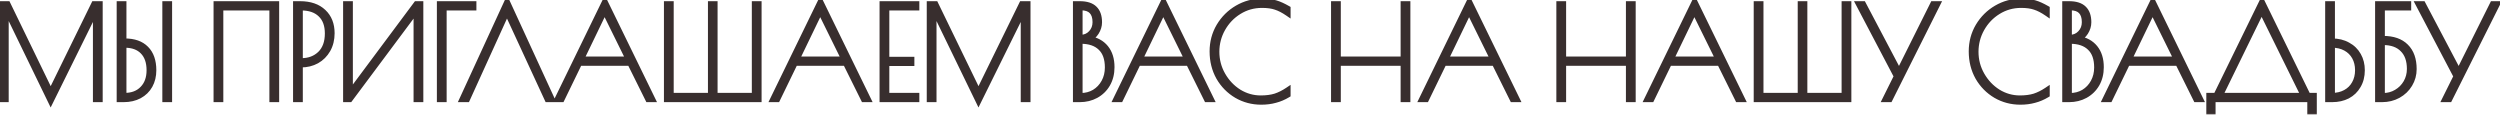 <?xml version="1.0" encoding="UTF-8"?> <svg xmlns="http://www.w3.org/2000/svg" width="629" height="29" viewBox="0 0 629 29" fill="none"><mask id="path-1-outside-1_75_137" maskUnits="userSpaceOnUse" x="-1" y="-2" width="631" height="31" fill="black"><rect fill="white" x="-1" y="-2" width="631" height="31"></rect><path d="M25.136 1V25H24.08V2.536L12.752 25.448L1.488 2.248V25H0.432V1H1.936L12.752 23.272L23.664 1H25.136ZM30.056 1H31.112V10.376H31.4C33.726 10.376 35.507 11.005 36.744 12.264C38.003 13.523 38.632 15.325 38.632 17.672C38.632 19.123 38.323 20.403 37.704 21.512C37.086 22.621 36.2 23.485 35.048 24.104C33.918 24.701 32.606 25 31.112 25H30.056V1ZM41.544 1H42.6V25H41.544V1ZM31.368 24.072C33.267 24.072 34.771 23.496 35.88 22.344C37.011 21.192 37.576 19.635 37.576 17.672C37.576 15.645 37.032 14.077 35.944 12.968C34.878 11.859 33.352 11.304 31.368 11.304H31.112V24.072H31.368ZM54.431 1H69.535V25H68.479V1.928H55.487V25H54.431V1ZM74.433 1H75.49C78.007 1 79.969 1.672 81.377 3.016C82.785 4.339 83.49 6.12 83.49 8.36C83.49 9.917 83.148 11.304 82.466 12.52C81.783 13.715 80.855 14.643 79.681 15.304C78.508 15.944 77.196 16.264 75.746 16.264H75.49V25H74.433V1ZM75.809 15.336C77.751 15.336 79.34 14.739 80.578 13.544C81.815 12.328 82.433 10.621 82.433 8.424C82.433 6.333 81.847 4.733 80.674 3.624C79.522 2.493 77.879 1.928 75.746 1.928H75.49V15.336H75.809ZM87.025 1H88.081V23.368L104.753 1H105.809V25H104.753V2.568L88.017 25H87.025V1ZM110.619 1H119.163V1.928H111.675V25H110.619V1ZM137.729 25L127.553 2.984L117.537 25H116.289L127.585 0.456L138.881 25H137.729ZM164.18 25H163.06L158.516 15.848H145.78L141.332 25H140.212L152.18 0.424L164.18 25ZM158.132 14.92L152.116 2.728L146.228 14.92H158.132ZM167.747 1H168.803V24.072H178.819V1H179.843V24.072H189.859V1H190.915V25H167.747V1ZM218.43 25H217.31L212.766 15.848H200.03L195.582 25H194.462L206.43 0.424L218.43 25ZM212.382 14.92L206.366 2.728L200.478 14.92H212.382ZM221.997 1H230.605V1.928H223.053V14.984H229.357V15.912H223.053V24.072H230.605V25H221.997V1ZM258.574 1V25H257.518V2.536L246.19 25.448L234.926 2.248V25H233.87V1H235.374L246.19 23.272L257.102 1H258.574ZM270.653 1H271.677C273.362 1 274.6 1.395 275.389 2.184C276.178 2.952 276.573 4.093 276.573 5.608C276.573 6.483 276.317 7.325 275.805 8.136C275.293 8.925 274.674 9.459 273.949 9.736C275.784 10.035 277.202 10.803 278.205 12.04C279.208 13.277 279.709 14.899 279.709 16.904C279.709 18.504 279.357 19.923 278.653 21.16C277.949 22.376 276.978 23.325 275.741 24.008C274.525 24.669 273.17 25 271.677 25H270.653V1ZM271.933 9.448C272.957 9.448 273.821 9.075 274.525 8.328C275.229 7.581 275.581 6.664 275.581 5.576C275.581 4.36 275.282 3.443 274.685 2.824C274.109 2.205 273.192 1.896 271.933 1.896H271.677V9.448H271.933ZM271.933 24.104C273.192 24.104 274.333 23.805 275.357 23.208C276.381 22.589 277.192 21.736 277.789 20.648C278.386 19.56 278.685 18.333 278.685 16.968C278.685 14.771 278.098 13.117 276.925 12.008C275.773 10.877 274.109 10.312 271.933 10.312H271.677V24.104H271.933ZM304.742 25H303.622L299.078 15.848H286.342L281.894 25H280.774L292.742 0.424L304.742 25ZM298.694 14.92L292.678 2.728L286.79 14.92H298.694ZM317.323 25.64C315.083 25.64 313.025 25.096 311.147 24.008C309.27 22.899 307.777 21.384 306.667 19.464C305.579 17.523 305.035 15.347 305.035 12.936C305.035 10.611 305.601 8.488 306.731 6.568C307.883 4.648 309.409 3.133 311.307 2.024C313.227 0.915 315.265 0.36 317.419 0.36C318.913 0.36 320.097 0.499 320.971 0.776C321.846 1.032 322.859 1.491 324.011 2.152V3.336C322.923 2.589 321.91 2.067 320.971 1.768C320.054 1.448 318.902 1.288 317.515 1.288C315.403 1.288 313.473 1.832 311.723 2.92C309.995 3.987 308.619 5.427 307.595 7.24C306.593 9.032 306.091 10.963 306.091 13.032C306.091 15.123 306.603 17.064 307.627 18.856C308.651 20.648 310.006 22.077 311.691 23.144C313.398 24.189 315.233 24.712 317.195 24.712C318.603 24.712 319.83 24.552 320.875 24.232C321.921 23.891 322.966 23.368 324.011 22.664V23.848C322.987 24.467 321.931 24.915 320.843 25.192C319.777 25.491 318.603 25.64 317.323 25.64ZM335.591 1H336.647V14.92H353.095V1H354.151V25H353.095V15.848H336.647V25H335.591V1ZM381.68 25H380.56L376.016 15.848H363.28L358.832 25H357.712L369.68 0.424L381.68 25ZM375.632 14.92L369.616 2.728L363.728 14.92H375.632ZM392.278 1H393.334V14.92H409.782V1H410.838V25H409.782V15.848H393.334V25H392.278V1ZM438.367 25H437.247L432.703 15.848H419.967L415.519 25H414.399L426.367 0.424L438.367 25ZM432.319 14.92L426.303 2.728L420.415 14.92H432.319ZM441.934 1H442.99V24.072H453.006V1H454.03V24.072H464.046V1H465.102V25H441.934V1ZM487.497 1L475.465 25H474.313L477.193 19.208L467.625 1H468.777L477.801 18.12L486.345 1H487.497ZM508.323 25.64C506.083 25.64 504.025 25.096 502.147 24.008C500.27 22.899 498.777 21.384 497.667 19.464C496.579 17.523 496.035 15.347 496.035 12.936C496.035 10.611 496.601 8.488 497.731 6.568C498.883 4.648 500.409 3.133 502.307 2.024C504.227 0.915 506.265 0.36 508.419 0.36C509.913 0.36 511.097 0.499 511.971 0.776C512.846 1.032 513.859 1.491 515.011 2.152V3.336C513.923 2.589 512.91 2.067 511.971 1.768C511.054 1.448 509.902 1.288 508.515 1.288C506.403 1.288 504.473 1.832 502.723 2.92C500.995 3.987 499.619 5.427 498.595 7.24C497.593 9.032 497.091 10.963 497.091 13.032C497.091 15.123 497.603 17.064 498.627 18.856C499.651 20.648 501.006 22.077 502.691 23.144C504.398 24.189 506.233 24.712 508.195 24.712C509.603 24.712 510.83 24.552 511.875 24.232C512.921 23.891 513.966 23.368 515.011 22.664V23.848C513.987 24.467 512.931 24.915 511.843 25.192C510.777 25.491 509.603 25.64 508.323 25.64ZM519.559 1H520.583C522.269 1 523.506 1.395 524.295 2.184C525.085 2.952 525.479 4.093 525.479 5.608C525.479 6.483 525.223 7.325 524.711 8.136C524.199 8.925 523.581 9.459 522.855 9.736C524.69 10.035 526.109 10.803 527.111 12.04C528.114 13.277 528.615 14.899 528.615 16.904C528.615 18.504 528.263 19.923 527.559 21.16C526.855 22.376 525.885 23.325 524.647 24.008C523.431 24.669 522.077 25 520.583 25H519.559V1ZM520.839 9.448C521.863 9.448 522.727 9.075 523.431 8.328C524.135 7.581 524.487 6.664 524.487 5.576C524.487 4.36 524.189 3.443 523.591 2.824C523.015 2.205 522.098 1.896 520.839 1.896H520.583V9.448H520.839ZM520.839 24.104C522.098 24.104 523.239 23.805 524.263 23.208C525.287 22.589 526.098 21.736 526.695 20.648C527.293 19.56 527.591 18.333 527.591 16.968C527.591 14.771 527.005 13.117 525.831 12.008C524.679 10.877 523.015 10.312 520.839 10.312H520.583V24.104H520.839ZM553.648 25H552.528L547.984 15.848H535.248L530.8 25H529.68L541.648 0.424L553.648 25ZM547.6 14.92L541.584 2.728L535.696 14.92H547.6ZM555.808 24.072H557.568L569.12 0.456L580.672 24.072H582.208V28.104H581.216V25H556.736V28.104H555.808V24.072ZM579.584 24.072L569.024 2.664L558.56 24.072H579.584ZM585.713 1H586.769V10.376C588.262 10.376 589.574 10.696 590.705 11.336C591.857 11.955 592.742 12.819 593.361 13.928C593.979 15.016 594.289 16.264 594.289 17.672C594.289 19.165 593.958 20.467 593.297 21.576C592.657 22.685 591.771 23.539 590.641 24.136C589.51 24.712 588.219 25 586.769 25H585.713V1ZM586.769 24.072C588.027 24.072 589.147 23.805 590.129 23.272C591.11 22.739 591.867 21.992 592.401 21.032C592.955 20.051 593.233 18.931 593.233 17.672C593.233 16.413 592.966 15.304 592.433 14.344C591.899 13.384 591.142 12.637 590.161 12.104C589.179 11.571 588.049 11.304 586.769 11.304V24.072ZM598.275 1H605.955V1.928H599.331V9.736H599.619C602.094 9.736 603.992 10.397 605.315 11.72C606.659 13.043 607.331 14.931 607.331 17.384C607.331 18.771 606.979 20.051 606.275 21.224C605.571 22.397 604.6 23.325 603.363 24.008C602.147 24.669 600.803 25 599.331 25H598.275V1ZM599.587 24.104C600.824 24.104 601.944 23.805 602.947 23.208C603.971 22.611 604.782 21.8 605.379 20.776C605.976 19.731 606.275 18.589 606.275 17.352C606.275 15.197 605.688 13.544 604.515 12.392C603.363 11.219 601.72 10.632 599.587 10.632H599.331V24.104H599.587ZM628.31 1L616.278 25H615.126L618.006 19.208L608.438 1H609.59L618.614 18.12L627.158 1H628.31Z"></path></mask><path d="M25.136 1V25H24.08V2.536L12.752 25.448L1.488 2.248V25H0.432V1H1.936L12.752 23.272L23.664 1H25.136ZM30.056 1H31.112V10.376H31.4C33.726 10.376 35.507 11.005 36.744 12.264C38.003 13.523 38.632 15.325 38.632 17.672C38.632 19.123 38.323 20.403 37.704 21.512C37.086 22.621 36.2 23.485 35.048 24.104C33.918 24.701 32.606 25 31.112 25H30.056V1ZM41.544 1H42.6V25H41.544V1ZM31.368 24.072C33.267 24.072 34.771 23.496 35.88 22.344C37.011 21.192 37.576 19.635 37.576 17.672C37.576 15.645 37.032 14.077 35.944 12.968C34.878 11.859 33.352 11.304 31.368 11.304H31.112V24.072H31.368ZM54.431 1H69.535V25H68.479V1.928H55.487V25H54.431V1ZM74.433 1H75.49C78.007 1 79.969 1.672 81.377 3.016C82.785 4.339 83.49 6.12 83.49 8.36C83.49 9.917 83.148 11.304 82.466 12.52C81.783 13.715 80.855 14.643 79.681 15.304C78.508 15.944 77.196 16.264 75.746 16.264H75.49V25H74.433V1ZM75.809 15.336C77.751 15.336 79.34 14.739 80.578 13.544C81.815 12.328 82.433 10.621 82.433 8.424C82.433 6.333 81.847 4.733 80.674 3.624C79.522 2.493 77.879 1.928 75.746 1.928H75.49V15.336H75.809ZM87.025 1H88.081V23.368L104.753 1H105.809V25H104.753V2.568L88.017 25H87.025V1ZM110.619 1H119.163V1.928H111.675V25H110.619V1ZM137.729 25L127.553 2.984L117.537 25H116.289L127.585 0.456L138.881 25H137.729ZM164.18 25H163.06L158.516 15.848H145.78L141.332 25H140.212L152.18 0.424L164.18 25ZM158.132 14.92L152.116 2.728L146.228 14.92H158.132ZM167.747 1H168.803V24.072H178.819V1H179.843V24.072H189.859V1H190.915V25H167.747V1ZM218.43 25H217.31L212.766 15.848H200.03L195.582 25H194.462L206.43 0.424L218.43 25ZM212.382 14.92L206.366 2.728L200.478 14.92H212.382ZM221.997 1H230.605V1.928H223.053V14.984H229.357V15.912H223.053V24.072H230.605V25H221.997V1ZM258.574 1V25H257.518V2.536L246.19 25.448L234.926 2.248V25H233.87V1H235.374L246.19 23.272L257.102 1H258.574ZM270.653 1H271.677C273.362 1 274.6 1.395 275.389 2.184C276.178 2.952 276.573 4.093 276.573 5.608C276.573 6.483 276.317 7.325 275.805 8.136C275.293 8.925 274.674 9.459 273.949 9.736C275.784 10.035 277.202 10.803 278.205 12.04C279.208 13.277 279.709 14.899 279.709 16.904C279.709 18.504 279.357 19.923 278.653 21.16C277.949 22.376 276.978 23.325 275.741 24.008C274.525 24.669 273.17 25 271.677 25H270.653V1ZM271.933 9.448C272.957 9.448 273.821 9.075 274.525 8.328C275.229 7.581 275.581 6.664 275.581 5.576C275.581 4.36 275.282 3.443 274.685 2.824C274.109 2.205 273.192 1.896 271.933 1.896H271.677V9.448H271.933ZM271.933 24.104C273.192 24.104 274.333 23.805 275.357 23.208C276.381 22.589 277.192 21.736 277.789 20.648C278.386 19.56 278.685 18.333 278.685 16.968C278.685 14.771 278.098 13.117 276.925 12.008C275.773 10.877 274.109 10.312 271.933 10.312H271.677V24.104H271.933ZM304.742 25H303.622L299.078 15.848H286.342L281.894 25H280.774L292.742 0.424L304.742 25ZM298.694 14.92L292.678 2.728L286.79 14.92H298.694ZM317.323 25.64C315.083 25.64 313.025 25.096 311.147 24.008C309.27 22.899 307.777 21.384 306.667 19.464C305.579 17.523 305.035 15.347 305.035 12.936C305.035 10.611 305.601 8.488 306.731 6.568C307.883 4.648 309.409 3.133 311.307 2.024C313.227 0.915 315.265 0.36 317.419 0.36C318.913 0.36 320.097 0.499 320.971 0.776C321.846 1.032 322.859 1.491 324.011 2.152V3.336C322.923 2.589 321.91 2.067 320.971 1.768C320.054 1.448 318.902 1.288 317.515 1.288C315.403 1.288 313.473 1.832 311.723 2.92C309.995 3.987 308.619 5.427 307.595 7.24C306.593 9.032 306.091 10.963 306.091 13.032C306.091 15.123 306.603 17.064 307.627 18.856C308.651 20.648 310.006 22.077 311.691 23.144C313.398 24.189 315.233 24.712 317.195 24.712C318.603 24.712 319.83 24.552 320.875 24.232C321.921 23.891 322.966 23.368 324.011 22.664V23.848C322.987 24.467 321.931 24.915 320.843 25.192C319.777 25.491 318.603 25.64 317.323 25.64ZM335.591 1H336.647V14.92H353.095V1H354.151V25H353.095V15.848H336.647V25H335.591V1ZM381.68 25H380.56L376.016 15.848H363.28L358.832 25H357.712L369.68 0.424L381.68 25ZM375.632 14.92L369.616 2.728L363.728 14.92H375.632ZM392.278 1H393.334V14.92H409.782V1H410.838V25H409.782V15.848H393.334V25H392.278V1ZM438.367 25H437.247L432.703 15.848H419.967L415.519 25H414.399L426.367 0.424L438.367 25ZM432.319 14.92L426.303 2.728L420.415 14.92H432.319ZM441.934 1H442.99V24.072H453.006V1H454.03V24.072H464.046V1H465.102V25H441.934V1ZM487.497 1L475.465 25H474.313L477.193 19.208L467.625 1H468.777L477.801 18.12L486.345 1H487.497ZM508.323 25.64C506.083 25.64 504.025 25.096 502.147 24.008C500.27 22.899 498.777 21.384 497.667 19.464C496.579 17.523 496.035 15.347 496.035 12.936C496.035 10.611 496.601 8.488 497.731 6.568C498.883 4.648 500.409 3.133 502.307 2.024C504.227 0.915 506.265 0.36 508.419 0.36C509.913 0.36 511.097 0.499 511.971 0.776C512.846 1.032 513.859 1.491 515.011 2.152V3.336C513.923 2.589 512.91 2.067 511.971 1.768C511.054 1.448 509.902 1.288 508.515 1.288C506.403 1.288 504.473 1.832 502.723 2.92C500.995 3.987 499.619 5.427 498.595 7.24C497.593 9.032 497.091 10.963 497.091 13.032C497.091 15.123 497.603 17.064 498.627 18.856C499.651 20.648 501.006 22.077 502.691 23.144C504.398 24.189 506.233 24.712 508.195 24.712C509.603 24.712 510.83 24.552 511.875 24.232C512.921 23.891 513.966 23.368 515.011 22.664V23.848C513.987 24.467 512.931 24.915 511.843 25.192C510.777 25.491 509.603 25.64 508.323 25.64ZM519.559 1H520.583C522.269 1 523.506 1.395 524.295 2.184C525.085 2.952 525.479 4.093 525.479 5.608C525.479 6.483 525.223 7.325 524.711 8.136C524.199 8.925 523.581 9.459 522.855 9.736C524.69 10.035 526.109 10.803 527.111 12.04C528.114 13.277 528.615 14.899 528.615 16.904C528.615 18.504 528.263 19.923 527.559 21.16C526.855 22.376 525.885 23.325 524.647 24.008C523.431 24.669 522.077 25 520.583 25H519.559V1ZM520.839 9.448C521.863 9.448 522.727 9.075 523.431 8.328C524.135 7.581 524.487 6.664 524.487 5.576C524.487 4.36 524.189 3.443 523.591 2.824C523.015 2.205 522.098 1.896 520.839 1.896H520.583V9.448H520.839ZM520.839 24.104C522.098 24.104 523.239 23.805 524.263 23.208C525.287 22.589 526.098 21.736 526.695 20.648C527.293 19.56 527.591 18.333 527.591 16.968C527.591 14.771 527.005 13.117 525.831 12.008C524.679 10.877 523.015 10.312 520.839 10.312H520.583V24.104H520.839ZM553.648 25H552.528L547.984 15.848H535.248L530.8 25H529.68L541.648 0.424L553.648 25ZM547.6 14.92L541.584 2.728L535.696 14.92H547.6ZM555.808 24.072H557.568L569.12 0.456L580.672 24.072H582.208V28.104H581.216V25H556.736V28.104H555.808V24.072ZM579.584 24.072L569.024 2.664L558.56 24.072H579.584ZM585.713 1H586.769V10.376C588.262 10.376 589.574 10.696 590.705 11.336C591.857 11.955 592.742 12.819 593.361 13.928C593.979 15.016 594.289 16.264 594.289 17.672C594.289 19.165 593.958 20.467 593.297 21.576C592.657 22.685 591.771 23.539 590.641 24.136C589.51 24.712 588.219 25 586.769 25H585.713V1ZM586.769 24.072C588.027 24.072 589.147 23.805 590.129 23.272C591.11 22.739 591.867 21.992 592.401 21.032C592.955 20.051 593.233 18.931 593.233 17.672C593.233 16.413 592.966 15.304 592.433 14.344C591.899 13.384 591.142 12.637 590.161 12.104C589.179 11.571 588.049 11.304 586.769 11.304V24.072ZM598.275 1H605.955V1.928H599.331V9.736H599.619C602.094 9.736 603.992 10.397 605.315 11.72C606.659 13.043 607.331 14.931 607.331 17.384C607.331 18.771 606.979 20.051 606.275 21.224C605.571 22.397 604.6 23.325 603.363 24.008C602.147 24.669 600.803 25 599.331 25H598.275V1ZM599.587 24.104C600.824 24.104 601.944 23.805 602.947 23.208C603.971 22.611 604.782 21.8 605.379 20.776C605.976 19.731 606.275 18.589 606.275 17.352C606.275 15.197 605.688 13.544 604.515 12.392C603.363 11.219 601.72 10.632 599.587 10.632H599.331V24.104H599.587ZM628.31 1L616.278 25H615.126L618.006 19.208L608.438 1H609.59L618.614 18.12L627.158 1H628.31Z" fill="#382E2E"></path><path d="M25.136 1H25.836V0.3H25.136V1ZM25.136 25V25.7H25.836V25H25.136ZM24.08 25H23.38V25.7H24.08V25ZM24.08 2.536H24.78L23.453 2.226L24.08 2.536ZM12.752 25.448L12.122 25.754L12.746 27.039L13.38 25.758L12.752 25.448ZM1.488 2.248L2.118 1.942L0.788 2.248H1.488ZM1.488 25V25.7H2.188V25H1.488ZM0.432 25H-0.268V25.7H0.432V25ZM0.432 1V0.3H-0.268V1H0.432ZM1.936 1L2.566 0.694L2.374 0.3H1.936V1ZM12.752 23.272L12.122 23.578L12.749 24.869L13.381 23.58L12.752 23.272ZM23.664 1V0.3H23.227L23.035 0.692L23.664 1ZM24.436 1V25H25.836V1H24.436ZM25.136 24.3H24.08V25.7H25.136V24.3ZM24.78 25V2.536H23.38V25H24.78ZM23.453 2.226L12.124 25.138L13.38 25.758L24.707 2.846L23.453 2.226ZM13.382 25.142L2.118 1.942L0.858 2.554L12.122 25.754L13.382 25.142ZM0.788 2.248V25H2.188V2.248H0.788ZM1.488 24.3H0.432V25.7H1.488V24.3ZM1.132 25V1H-0.268V25H1.132ZM0.432 1.7H1.936V0.3H0.432V1.7ZM1.306 1.306L12.122 23.578L13.382 22.966L2.566 0.694L1.306 1.306ZM13.381 23.58L24.293 1.308L23.035 0.692L12.123 22.964L13.381 23.58ZM23.664 1.7H25.136V0.3H23.664V1.7ZM30.056 1V0.3H29.356V1H30.056ZM31.112 1H31.812V0.3H31.112V1ZM31.112 10.376H30.412V11.076H31.112V10.376ZM36.744 12.264L36.245 12.755L36.249 12.759L36.744 12.264ZM37.704 21.512L37.093 21.171L37.093 21.171L37.704 21.512ZM35.048 24.104L35.375 24.723L35.379 24.721L35.048 24.104ZM30.056 25H29.356V25.7H30.056V25ZM41.544 1V0.3H40.844V1H41.544ZM42.6 1H43.3V0.3H42.6V1ZM42.6 25V25.7H43.3V25H42.6ZM41.544 25H40.844V25.7H41.544V25ZM35.88 22.344L35.381 21.854L35.376 21.858L35.88 22.344ZM35.944 12.968L35.44 13.453L35.444 13.458L35.944 12.968ZM31.112 11.304V10.604H30.412V11.304H31.112ZM31.112 24.072H30.412V24.772H31.112V24.072ZM30.056 1.7H31.112V0.3H30.056V1.7ZM30.412 1V10.376H31.812V1H30.412ZM31.112 11.076H31.4V9.676H31.112V11.076ZM31.4 11.076C33.6 11.076 35.177 11.668 36.245 12.755L37.243 11.773C35.837 10.342 33.851 9.676 31.4 9.676V11.076ZM36.249 12.759C37.339 13.849 37.932 15.45 37.932 17.672H39.332C39.332 15.201 38.667 13.197 37.239 11.769L36.249 12.759ZM37.932 17.672C37.932 19.02 37.646 20.18 37.093 21.171L38.316 21.853C39 20.625 39.332 19.225 39.332 17.672H37.932ZM37.093 21.171C36.541 22.16 35.755 22.93 34.717 23.487L35.379 24.721C36.646 24.041 37.63 23.083 38.316 21.853L37.093 21.171ZM34.721 23.485C33.707 24.021 32.511 24.3 31.112 24.3V25.7C32.7 25.7 34.128 25.382 35.375 24.723L34.721 23.485ZM31.112 24.3H30.056V25.7H31.112V24.3ZM30.756 25V1H29.356V25H30.756ZM41.544 1.7H42.6V0.3H41.544V1.7ZM41.9 1V25H43.3V1H41.9ZM42.6 24.3H41.544V25.7H42.6V24.3ZM42.244 25V1H40.844V25H42.244ZM31.368 24.772C33.419 24.772 35.119 24.144 36.385 22.829L35.376 21.858C34.423 22.848 33.115 23.372 31.368 23.372V24.772ZM36.38 22.834C37.666 21.524 38.276 19.776 38.276 17.672H36.876C36.876 19.493 36.356 20.86 35.381 21.854L36.38 22.834ZM38.276 17.672C38.276 15.52 37.696 13.754 36.444 12.478L35.444 13.458C36.369 14.4 36.876 15.771 36.876 17.672H38.276ZM36.449 12.483C35.215 11.199 33.485 10.604 31.368 10.604V12.004C33.22 12.004 34.54 12.518 35.44 13.453L36.449 12.483ZM31.368 10.604H31.112V12.004H31.368V10.604ZM30.412 11.304V24.072H31.812V11.304H30.412ZM31.112 24.772H31.368V23.372H31.112V24.772ZM54.431 1V0.3H53.731V1H54.431ZM69.535 1H70.235V0.3H69.535V1ZM69.535 25V25.7H70.235V25H69.535ZM68.479 25H67.779V25.7H68.479V25ZM68.479 1.928H69.179V1.228H68.479V1.928ZM55.487 1.928V1.228H54.787V1.928H55.487ZM55.487 25V25.7H56.187V25H55.487ZM54.431 25H53.731V25.7H54.431V25ZM54.431 1.7H69.535V0.3H54.431V1.7ZM68.835 1V25H70.235V1H68.835ZM69.535 24.3H68.479V25.7H69.535V24.3ZM69.179 25V1.928H67.779V25H69.179ZM68.479 1.228H55.487V2.628H68.479V1.228ZM54.787 1.928V25H56.187V1.928H54.787ZM55.487 24.3H54.431V25.7H55.487V24.3ZM55.131 25V1H53.731V25H55.131ZM74.433 1V0.3H73.734V1H74.433ZM81.377 3.016L80.894 3.522L80.898 3.526L81.377 3.016ZM82.466 12.52L83.073 12.867L83.076 12.863L82.466 12.52ZM79.681 15.304L80.017 15.919L80.025 15.914L79.681 15.304ZM75.49 16.264V15.564H74.79V16.264H75.49ZM75.49 25V25.7H76.189V25H75.49ZM74.433 25H73.734V25.7H74.433V25ZM80.578 13.544L81.064 14.048L81.068 14.043L80.578 13.544ZM80.674 3.624L80.183 4.124L80.193 4.133L80.674 3.624ZM75.49 1.928V1.228H74.79V1.928H75.49ZM75.49 15.336H74.79V16.036H75.49V15.336ZM74.433 1.7H75.49V0.3H74.433V1.7ZM75.49 1.7C77.882 1.7 79.651 2.336 80.894 3.522L81.861 2.51C80.288 1.008 78.132 0.3 75.49 0.3V1.7ZM80.898 3.526C82.143 4.695 82.79 6.28 82.79 8.36H84.189C84.189 5.96 83.428 3.982 81.857 2.506L80.898 3.526ZM82.79 8.36C82.79 9.812 82.472 11.078 81.855 12.177L83.076 12.863C83.824 11.53 84.189 10.023 84.189 8.36H82.79ZM81.858 12.173C81.236 13.26 80.398 14.096 79.338 14.694L80.025 15.914C81.311 15.189 82.329 14.169 83.073 12.867L81.858 12.173ZM79.346 14.69C78.284 15.269 77.089 15.564 75.746 15.564V16.964C77.303 16.964 78.732 16.619 80.017 15.918L79.346 14.69ZM75.746 15.564H75.49V16.964H75.746V15.564ZM74.79 16.264V25H76.189V16.264H74.79ZM75.49 24.3H74.433V25.7H75.49V24.3ZM75.133 25V1H73.734V25H75.133ZM75.809 16.036C77.907 16.036 79.679 15.385 81.064 14.048L80.091 13.04C79.002 14.092 77.595 14.636 75.809 14.636V16.036ZM81.068 14.043C82.473 12.663 83.133 10.756 83.133 8.424H81.734C81.734 10.486 81.157 11.993 80.087 13.045L81.068 14.043ZM83.133 8.424C83.133 6.201 82.506 4.393 81.154 3.115L80.193 4.133C81.188 5.074 81.734 6.466 81.734 8.424H83.133ZM81.164 3.124C79.843 1.828 78.001 1.228 75.746 1.228V2.628C77.756 2.628 79.2 3.159 80.183 4.124L81.164 3.124ZM75.746 1.228H75.49V2.628H75.746V1.228ZM74.79 1.928V15.336H76.189V1.928H74.79ZM75.49 16.036H75.809V14.636H75.49V16.036ZM87.025 1V0.3H86.325V1H87.025ZM88.081 1H88.781V0.3H88.081V1ZM88.081 23.368H87.381V25.479L88.642 23.786L88.081 23.368ZM104.753 1V0.3H104.402L104.192 0.582L104.753 1ZM105.809 1H106.509V0.3H105.809V1ZM105.809 25V25.7H106.509V25H105.809ZM104.753 25H104.053V25.7H104.753V25ZM104.753 2.568H105.453V0.459L104.192 2.149L104.753 2.568ZM88.017 25V25.7H88.368L88.578 25.419L88.017 25ZM87.025 25H86.325V25.7H87.025V25ZM87.025 1.7H88.081V0.3H87.025V1.7ZM87.381 1V23.368H88.781V1H87.381ZM88.642 23.786L105.314 1.418L104.192 0.582L87.52 22.95L88.642 23.786ZM104.753 1.7H105.809V0.3H104.753V1.7ZM105.109 1V25H106.509V1H105.109ZM105.809 24.3H104.753V25.7H105.809V24.3ZM105.453 25V2.568H104.053V25H105.453ZM104.192 2.149L87.456 24.581L88.578 25.419L105.314 2.987L104.192 2.149ZM88.017 24.3H87.025V25.7H88.017V24.3ZM87.725 25V1H86.325V25H87.725ZM110.619 1V0.3H109.919V1H110.619ZM119.163 1H119.863V0.3H119.163V1ZM119.163 1.928V2.628H119.863V1.928H119.163ZM111.675 1.928V1.228H110.975V1.928H111.675ZM111.675 25V25.7H112.375V25H111.675ZM110.619 25H109.919V25.7H110.619V25ZM110.619 1.7H119.163V0.3H110.619V1.7ZM118.463 1V1.928H119.863V1H118.463ZM119.163 1.228H111.675V2.628H119.163V1.228ZM110.975 1.928V25H112.375V1.928H110.975ZM111.675 24.3H110.619V25.7H111.675V24.3ZM111.319 25V1H109.919V25H111.319ZM137.729 25L137.093 25.294L137.281 25.7H137.729V25ZM127.553 2.984L128.188 2.69L127.548 1.305L126.916 2.694L127.553 2.984ZM117.537 25V25.7H117.987L118.174 25.29L117.537 25ZM116.289 25L115.653 24.707L115.196 25.7H116.289V25ZM127.585 0.456L128.221 0.163L127.585 -1.218L126.949 0.163L127.585 0.456ZM138.881 25V25.7H139.973L139.517 24.707L138.881 25ZM138.364 24.706L128.188 2.69L126.917 3.278L137.093 25.294L138.364 24.706ZM126.916 2.694L116.9 24.71L118.174 25.29L128.19 3.274L126.916 2.694ZM117.537 24.3H116.289V25.7H117.537V24.3ZM116.925 25.293L128.221 0.749L126.949 0.163L115.653 24.707L116.925 25.293ZM126.949 0.749L138.245 25.293L139.517 24.707L128.221 0.163L126.949 0.749ZM138.881 24.3H137.729V25.7H138.881V24.3ZM164.18 25V25.7H165.3L164.809 24.693L164.18 25ZM163.06 25L162.433 25.311L162.626 25.7H163.06V25ZM158.516 15.848L159.142 15.537L158.949 15.148H158.516V15.848ZM145.78 15.848V15.148H145.341L145.15 15.542L145.78 15.848ZM141.332 25V25.7H141.77L141.961 25.306L141.332 25ZM140.212 25L139.582 24.694L139.092 25.7H140.212V25ZM152.18 0.424L152.809 0.117L152.179 -1.173L151.55 0.118L152.18 0.424ZM158.132 14.92V15.62H159.257L158.759 14.61L158.132 14.92ZM152.116 2.728L152.743 2.418L152.109 1.132L151.485 2.424L152.116 2.728ZM146.228 14.92L145.597 14.616L145.112 15.62H146.228V14.92ZM164.18 24.3H163.06V25.7H164.18V24.3ZM163.686 24.689L159.142 15.537L157.889 16.159L162.433 25.311L163.686 24.689ZM158.516 15.148H145.78V16.548H158.516V15.148ZM145.15 15.542L140.702 24.694L141.961 25.306L146.409 16.154L145.15 15.542ZM141.332 24.3H140.212V25.7H141.332V24.3ZM140.841 25.306L152.809 0.73L151.55 0.118L139.582 24.694L140.841 25.306ZM151.55 0.731L163.55 25.307L164.809 24.693L152.809 0.117L151.55 0.731ZM158.759 14.61L152.743 2.418L151.488 3.038L157.504 15.23L158.759 14.61ZM151.485 2.424L145.597 14.616L146.858 15.224L152.746 3.032L151.485 2.424ZM146.228 15.62H158.132V14.22H146.228V15.62ZM167.747 1V0.3H167.047V1H167.747ZM168.803 1H169.503V0.3H168.803V1ZM168.803 24.072H168.103V24.772H168.803V24.072ZM178.819 24.072V24.772H179.519V24.072H178.819ZM178.819 1V0.3H178.119V1H178.819ZM179.843 1H180.543V0.3H179.843V1ZM179.843 24.072H179.143V24.772H179.843V24.072ZM189.859 24.072V24.772H190.559V24.072H189.859ZM189.859 1V0.3H189.159V1H189.859ZM190.915 1H191.615V0.3H190.915V1ZM190.915 25V25.7H191.615V25H190.915ZM167.747 25H167.047V25.7H167.747V25ZM167.747 1.7H168.803V0.3H167.747V1.7ZM168.103 1V24.072H169.503V1H168.103ZM168.803 24.772H178.819V23.372H168.803V24.772ZM179.519 24.072V1H178.119V24.072H179.519ZM178.819 1.7H179.843V0.3H178.819V1.7ZM179.143 1V24.072H180.543V1H179.143ZM179.843 24.772H189.859V23.372H179.843V24.772ZM190.559 24.072V1H189.159V24.072H190.559ZM189.859 1.7H190.915V0.3H189.859V1.7ZM190.215 1V25H191.615V1H190.215ZM190.915 24.3H167.747V25.7H190.915V24.3ZM168.447 25V1H167.047V25H168.447ZM218.43 25V25.7H219.55L219.059 24.693L218.43 25ZM217.31 25L216.683 25.311L216.876 25.7H217.31V25ZM212.766 15.848L213.392 15.537L213.199 15.148H212.766V15.848ZM200.03 15.848V15.148H199.591L199.4 15.542L200.03 15.848ZM195.582 25V25.7H196.02L196.211 25.306L195.582 25ZM194.462 25L193.832 24.694L193.342 25.7H194.462V25ZM206.43 0.424L207.059 0.117L206.429 -1.173L205.8 0.118L206.43 0.424ZM212.382 14.92V15.62H213.507L213.009 14.61L212.382 14.92ZM206.366 2.728L206.993 2.418L206.359 1.132L205.735 2.424L206.366 2.728ZM200.478 14.92L199.847 14.616L199.362 15.62H200.478V14.92ZM218.43 24.3H217.31V25.7H218.43V24.3ZM217.936 24.689L213.392 15.537L212.139 16.159L216.683 25.311L217.936 24.689ZM212.766 15.148H200.03V16.548H212.766V15.148ZM199.4 15.542L194.952 24.694L196.211 25.306L200.659 16.154L199.4 15.542ZM195.582 24.3H194.462V25.7H195.582V24.3ZM195.091 25.306L207.059 0.73L205.8 0.118L193.832 24.694L195.091 25.306ZM205.8 0.731L217.8 25.307L219.059 24.693L207.059 0.117L205.8 0.731ZM213.009 14.61L206.993 2.418L205.738 3.038L211.754 15.23L213.009 14.61ZM205.735 2.424L199.847 14.616L201.108 15.224L206.996 3.032L205.735 2.424ZM200.478 15.62H212.382V14.22H200.478V15.62ZM221.997 1V0.3H221.297V1H221.997ZM230.605 1H231.305V0.3H230.605V1ZM230.605 1.928V2.628H231.305V1.928H230.605ZM223.053 1.928V1.228H222.353V1.928H223.053ZM223.053 14.984H222.353V15.684H223.053V14.984ZM229.357 14.984H230.057V14.284H229.357V14.984ZM229.357 15.912V16.612H230.057V15.912H229.357ZM223.053 15.912V15.212H222.353V15.912H223.053ZM223.053 24.072H222.353V24.772H223.053V24.072ZM230.605 24.072H231.305V23.372H230.605V24.072ZM230.605 25V25.7H231.305V25H230.605ZM221.997 25H221.297V25.7H221.997V25ZM221.997 1.7H230.605V0.3H221.997V1.7ZM229.905 1V1.928H231.305V1H229.905ZM230.605 1.228H223.053V2.628H230.605V1.228ZM222.353 1.928V14.984H223.753V1.928H222.353ZM223.053 15.684H229.357V14.284H223.053V15.684ZM228.657 14.984V15.912H230.057V14.984H228.657ZM229.357 15.212H223.053V16.612H229.357V15.212ZM222.353 15.912V24.072H223.753V15.912H222.353ZM223.053 24.772H230.605V23.372H223.053V24.772ZM229.905 24.072V25H231.305V24.072H229.905ZM230.605 24.3H221.997V25.7H230.605V24.3ZM222.697 25V1H221.297V25H222.697ZM258.574 1H259.274V0.3H258.574V1ZM258.574 25V25.7H259.274V25H258.574ZM257.518 25H256.818V25.7H257.518V25ZM257.518 2.536H258.218L256.89 2.226L257.518 2.536ZM246.19 25.448L245.56 25.754L246.184 27.039L246.817 25.758L246.19 25.448ZM234.926 2.248L235.555 1.942L234.226 2.248H234.926ZM234.926 25V25.7H235.626V25H234.926ZM233.87 25H233.17V25.7H233.87V25ZM233.87 1V0.3H233.17V1H233.87ZM235.374 1L236.003 0.694L235.812 0.3H235.374V1ZM246.19 23.272L245.56 23.578L246.187 24.869L246.818 23.58L246.19 23.272ZM257.102 1V0.3H256.665L256.473 0.692L257.102 1ZM257.874 1V25H259.274V1H257.874ZM258.574 24.3H257.518V25.7H258.574V24.3ZM258.218 25V2.536H256.818V25H258.218ZM256.89 2.226L245.562 25.138L246.817 25.758L258.145 2.846L256.89 2.226ZM246.819 25.142L235.555 1.942L234.296 2.554L245.56 25.754L246.819 25.142ZM234.226 2.248V25H235.626V2.248H234.226ZM234.926 24.3H233.87V25.7H234.926V24.3ZM234.57 25V1H233.17V25H234.57ZM233.87 1.7H235.374V0.3H233.87V1.7ZM234.744 1.306L245.56 23.578L246.819 22.966L236.003 0.694L234.744 1.306ZM246.818 23.58L257.73 1.308L256.473 0.692L245.561 22.964L246.818 23.58ZM257.102 1.7H258.574V0.3H257.102V1.7ZM270.653 1V0.3H269.953V1H270.653ZM275.389 2.184L274.894 2.679L274.901 2.686L275.389 2.184ZM275.805 8.136L276.392 8.517L276.397 8.51L275.805 8.136ZM273.949 9.736L273.699 9.082L271.273 10.01L273.837 10.427L273.949 9.736ZM278.205 12.04L278.749 11.599L278.749 11.599L278.205 12.04ZM278.653 21.16L279.259 21.511L279.261 21.506L278.653 21.16ZM275.741 24.008L276.075 24.623L276.079 24.621L275.741 24.008ZM270.653 25H269.953V25.7H270.653V25ZM274.525 8.328L275.034 8.808L275.034 8.808L274.525 8.328ZM274.685 2.824L274.173 3.301L274.181 3.31L274.685 2.824ZM271.677 1.896V1.196H270.977V1.896H271.677ZM271.677 9.448H270.977V10.148H271.677V9.448ZM275.357 23.208L275.71 23.813L275.719 23.807L275.357 23.208ZM277.789 20.648L277.175 20.311L277.175 20.311L277.789 20.648ZM276.925 12.008L276.435 12.508L276.444 12.517L276.925 12.008ZM271.677 10.312V9.612H270.977V10.312H271.677ZM271.677 24.104H270.977V24.804H271.677V24.104ZM270.653 1.7H271.677V0.3H270.653V1.7ZM271.677 1.7C273.27 1.7 274.29 2.075 274.894 2.679L275.884 1.689C274.91 0.715 273.455 0.3 271.677 0.3V1.7ZM274.901 2.686C275.51 3.279 275.873 4.21 275.873 5.608H277.273C277.273 3.977 276.846 2.625 275.877 1.682L274.901 2.686ZM275.873 5.608C275.873 6.338 275.662 7.052 275.213 7.762L276.397 8.51C276.972 7.598 277.273 6.628 277.273 5.608H275.873ZM275.218 7.755C274.769 8.447 274.259 8.868 273.699 9.082L274.199 10.39C275.09 10.049 275.817 9.404 276.392 8.517L275.218 7.755ZM273.837 10.427C275.532 10.703 276.784 11.399 277.661 12.481L278.749 11.599C277.62 10.207 276.036 9.366 274.061 9.045L273.837 10.427ZM277.661 12.481C278.539 13.564 279.009 15.017 279.009 16.904H280.409C280.409 14.781 279.876 12.991 278.749 11.599L277.661 12.481ZM279.009 16.904C279.009 18.398 278.681 19.695 278.045 20.814L279.261 21.506C280.033 20.151 280.409 18.61 280.409 16.904H279.009ZM278.047 20.809C277.407 21.915 276.529 22.773 275.403 23.395L276.079 24.621C277.427 23.877 278.491 22.837 279.259 21.511L278.047 20.809ZM275.407 23.393C274.301 23.994 273.063 24.3 271.677 24.3V25.7C273.278 25.7 274.749 25.344 276.075 24.623L275.407 23.393ZM271.677 24.3H270.653V25.7H271.677V24.3ZM271.353 25V1H269.953V25H271.353ZM271.933 10.148C273.15 10.148 274.198 9.695 275.034 8.808L274.016 7.848C273.444 8.455 272.764 8.748 271.933 8.748V10.148ZM275.034 8.808C275.869 7.923 276.281 6.831 276.281 5.576H274.881C274.881 6.497 274.589 7.239 274.016 7.848L275.034 8.808ZM276.281 5.576C276.281 4.254 275.956 3.133 275.189 2.338L274.181 3.31C274.609 3.753 274.881 4.466 274.881 5.576H276.281ZM275.197 2.347C274.436 1.529 273.291 1.196 271.933 1.196V2.596C273.093 2.596 273.782 2.882 274.173 3.301L275.197 2.347ZM271.933 1.196H271.677V2.596H271.933V1.196ZM270.977 1.896V9.448H272.377V1.896H270.977ZM271.677 10.148H271.933V8.748H271.677V10.148ZM271.933 24.804C273.308 24.804 274.572 24.476 275.71 23.813L275.004 22.603C274.094 23.134 273.076 23.404 271.933 23.404V24.804ZM275.719 23.807C276.853 23.122 277.748 22.177 278.403 20.985L277.175 20.311C276.635 21.295 275.909 22.056 274.995 22.609L275.719 23.807ZM278.403 20.985C279.062 19.784 279.385 18.439 279.385 16.968H277.985C277.985 18.228 277.711 19.336 277.175 20.311L278.403 20.985ZM279.385 16.968C279.385 14.65 278.764 12.783 277.406 11.499L276.444 12.517C277.433 13.451 277.985 14.891 277.985 16.968H279.385ZM277.415 11.508C276.092 10.21 274.227 9.612 271.933 9.612V11.012C273.991 11.012 275.454 11.545 276.435 12.508L277.415 11.508ZM271.933 9.612H271.677V11.012H271.933V9.612ZM270.977 10.312V24.104H272.377V10.312H270.977ZM271.677 24.804H271.933V23.404H271.677V24.804ZM304.742 25V25.7H305.863L305.371 24.693L304.742 25ZM303.622 25L302.995 25.311L303.188 25.7H303.622V25ZM299.078 15.848L299.705 15.537L299.512 15.148H299.078V15.848ZM286.342 15.848V15.148H285.904L285.712 15.542L286.342 15.848ZM281.894 25V25.7H282.332L282.524 25.306L281.894 25ZM280.774 25L280.145 24.694L279.655 25.7H280.774V25ZM292.742 0.424L293.371 0.117L292.741 -1.173L292.113 0.118L292.742 0.424ZM298.694 14.92V15.62H299.82L299.322 14.61L298.694 14.92ZM292.678 2.728L293.306 2.418L292.671 1.132L292.048 2.424L292.678 2.728ZM286.79 14.92L286.16 14.616L285.675 15.62H286.79V14.92ZM304.742 24.3H303.622V25.7H304.742V24.3ZM304.249 24.689L299.705 15.537L298.451 16.159L302.995 25.311L304.249 24.689ZM299.078 15.148H286.342V16.548H299.078V15.148ZM285.712 15.542L281.264 24.694L282.524 25.306L286.972 16.154L285.712 15.542ZM281.894 24.3H280.774V25.7H281.894V24.3ZM281.403 25.306L293.371 0.73L292.113 0.118L280.145 24.694L281.403 25.306ZM292.113 0.731L304.113 25.307L305.371 24.693L293.371 0.117L292.113 0.731ZM299.322 14.61L293.306 2.418L292.05 3.038L298.066 15.23L299.322 14.61ZM292.048 2.424L286.16 14.616L287.42 15.224L293.308 3.032L292.048 2.424ZM286.79 15.62H298.694V14.22H286.79V15.62ZM311.147 24.008L310.791 24.611L310.796 24.614L311.147 24.008ZM306.667 19.464L306.057 19.806L306.061 19.814L306.667 19.464ZM306.731 6.568L306.131 6.208L306.128 6.213L306.731 6.568ZM311.307 2.024L310.957 1.418L310.954 1.42L311.307 2.024ZM320.971 0.776L320.76 1.443L320.767 1.446L320.775 1.448L320.971 0.776ZM324.011 2.152H324.711V1.747L324.36 1.545L324.011 2.152ZM324.011 3.336L323.615 3.913L324.711 4.665V3.336H324.011ZM320.971 1.768L320.741 2.429L320.75 2.432L320.759 2.435L320.971 1.768ZM311.723 2.92L312.091 3.516L312.093 3.514L311.723 2.92ZM307.595 7.24L306.986 6.896L306.984 6.898L307.595 7.24ZM307.627 18.856L307.019 19.203L307.019 19.203L307.627 18.856ZM311.691 23.144L311.317 23.736L311.326 23.741L311.691 23.144ZM320.875 24.232L321.08 24.901L321.093 24.897L320.875 24.232ZM324.011 22.664H324.711V21.349L323.62 22.083L324.011 22.664ZM324.011 23.848L324.373 24.447L324.711 24.243V23.848H324.011ZM320.843 25.192L320.67 24.514L320.662 24.516L320.655 24.518L320.843 25.192ZM317.323 24.94C315.202 24.94 313.265 24.427 311.498 23.402L310.796 24.614C312.784 25.765 314.964 26.34 317.323 26.34V24.94ZM311.503 23.405C309.732 22.358 308.324 20.931 307.273 19.114L306.061 19.814C307.23 21.837 308.808 23.439 310.791 24.611L311.503 23.405ZM307.278 19.122C306.253 17.294 305.735 15.237 305.735 12.936H304.335C304.335 15.456 304.905 17.752 306.057 19.806L307.278 19.122ZM305.735 12.936C305.735 10.73 306.27 8.731 307.334 6.923L306.128 6.213C304.931 8.245 304.335 10.491 304.335 12.936H305.735ZM307.331 6.928C308.424 5.107 309.865 3.677 311.66 2.628L310.954 1.42C308.952 2.589 307.342 4.189 306.131 6.208L307.331 6.928ZM311.657 2.63C313.474 1.58 315.391 1.06 317.419 1.06V-0.34C315.138 -0.34 312.98 0.249 310.957 1.418L311.657 2.63ZM317.419 1.06C318.88 1.06 319.983 1.197 320.76 1.443L321.183 0.109C320.21 -0.2 318.945 -0.34 317.419 -0.34V1.06ZM320.775 1.448C321.578 1.683 322.539 2.114 323.663 2.759L324.36 1.545C323.18 0.867 322.114 0.381 321.168 0.104L320.775 1.448ZM323.311 2.152V3.336H324.711V2.152H323.311ZM324.407 2.759C323.281 1.986 322.205 1.426 321.183 1.101L320.759 2.435C321.614 2.707 322.566 3.193 323.615 3.913L324.407 2.759ZM321.202 1.107C320.186 0.753 318.95 0.588 317.515 0.588V1.988C318.854 1.988 319.922 2.143 320.741 2.429L321.202 1.107ZM317.515 0.588C315.276 0.588 313.217 1.167 311.354 2.326L312.093 3.514C313.728 2.497 315.53 1.988 317.515 1.988V0.588ZM311.356 2.324C309.524 3.455 308.066 4.982 306.986 6.896L308.205 7.584C309.172 5.871 310.466 4.519 312.091 3.516L311.356 2.324ZM306.984 6.898C305.923 8.795 305.391 10.844 305.391 13.032H306.791C306.791 11.081 307.262 9.269 308.206 7.582L306.984 6.898ZM305.391 13.032C305.391 15.243 305.934 17.304 307.019 19.203L308.235 18.509C307.272 16.824 306.791 15.002 306.791 13.032H305.391ZM307.019 19.203C308.098 21.091 309.532 22.605 311.317 23.735L312.066 22.552C310.48 21.549 309.204 20.205 308.235 18.509L307.019 19.203ZM311.326 23.741C313.14 24.852 315.101 25.412 317.195 25.412V24.012C315.364 24.012 313.656 23.526 312.057 22.547L311.326 23.741ZM317.195 25.412C318.654 25.412 319.952 25.247 321.08 24.901L320.67 23.563C319.707 23.858 318.553 24.012 317.195 24.012V25.412ZM321.093 24.897C322.208 24.533 323.311 23.98 324.402 23.245L323.62 22.083C322.621 22.756 321.634 23.248 320.658 23.567L321.093 24.897ZM323.311 22.664V23.848H324.711V22.664H323.311ZM323.649 23.249C322.68 23.834 321.688 24.254 320.67 24.514L321.016 25.87C322.175 25.575 323.294 25.099 324.373 24.447L323.649 23.249ZM320.655 24.518C319.658 24.797 318.549 24.94 317.323 24.94V26.34C318.657 26.34 319.895 26.184 321.032 25.866L320.655 24.518ZM335.591 1V0.3H334.891V1H335.591ZM336.647 1H337.347V0.3H336.647V1ZM336.647 14.92H335.947V15.62H336.647V14.92ZM353.095 14.92V15.62H353.795V14.92H353.095ZM353.095 1V0.3H352.395V1H353.095ZM354.151 1H354.851V0.3H354.151V1ZM354.151 25V25.7H354.851V25H354.151ZM353.095 25H352.395V25.7H353.095V25ZM353.095 15.848H353.795V15.148H353.095V15.848ZM336.647 15.848V15.148H335.947V15.848H336.647ZM336.647 25V25.7H337.347V25H336.647ZM335.591 25H334.891V25.7H335.591V25ZM335.591 1.7H336.647V0.3H335.591V1.7ZM335.947 1V14.92H337.347V1H335.947ZM336.647 15.62H353.095V14.22H336.647V15.62ZM353.795 14.92V1H352.395V14.92H353.795ZM353.095 1.7H354.151V0.3H353.095V1.7ZM353.451 1V25H354.851V1H353.451ZM354.151 24.3H353.095V25.7H354.151V24.3ZM353.795 25V15.848H352.395V25H353.795ZM353.095 15.148H336.647V16.548H353.095V15.148ZM335.947 15.848V25H337.347V15.848H335.947ZM336.647 24.3H335.591V25.7H336.647V24.3ZM336.291 25V1H334.891V25H336.291ZM381.68 25V25.7H382.8L382.309 24.693L381.68 25ZM380.56 25L379.933 25.311L380.126 25.7H380.56V25ZM376.016 15.848L376.642 15.537L376.449 15.148H376.016V15.848ZM363.28 15.848V15.148H362.841L362.65 15.542L363.28 15.848ZM358.832 25V25.7H359.27L359.461 25.306L358.832 25ZM357.712 25L357.082 24.694L356.592 25.7H357.712V25ZM369.68 0.424L370.309 0.117L369.679 -1.173L369.05 0.118L369.68 0.424ZM375.632 14.92V15.62H376.757L376.259 14.61L375.632 14.92ZM369.616 2.728L370.243 2.418L369.609 1.132L368.985 2.424L369.616 2.728ZM363.728 14.92L363.097 14.616L362.612 15.62H363.728V14.92ZM381.68 24.3H380.56V25.7H381.68V24.3ZM381.186 24.689L376.642 15.537L375.389 16.159L379.933 25.311L381.186 24.689ZM376.016 15.148H363.28V16.548H376.016V15.148ZM362.65 15.542L358.202 24.694L359.461 25.306L363.909 16.154L362.65 15.542ZM358.832 24.3H357.712V25.7H358.832V24.3ZM358.341 25.306L370.309 0.73L369.05 0.118L357.082 24.694L358.341 25.306ZM369.05 0.731L381.05 25.307L382.309 24.693L370.309 0.117L369.05 0.731ZM376.259 14.61L370.243 2.418L368.988 3.038L375.004 15.23L376.259 14.61ZM368.985 2.424L363.097 14.616L364.358 15.224L370.246 3.032L368.985 2.424ZM363.728 15.62H375.632V14.22H363.728V15.62ZM392.278 1V0.3H391.578V1H392.278ZM393.334 1H394.034V0.3H393.334V1ZM393.334 14.92H392.634V15.62H393.334V14.92ZM409.782 14.92V15.62H410.482V14.92H409.782ZM409.782 1V0.3H409.082V1H409.782ZM410.838 1H411.538V0.3H410.838V1ZM410.838 25V25.7H411.538V25H410.838ZM409.782 25H409.082V25.7H409.782V25ZM409.782 15.848H410.482V15.148H409.782V15.848ZM393.334 15.848V15.148H392.634V15.848H393.334ZM393.334 25V25.7H394.034V25H393.334ZM392.278 25H391.578V25.7H392.278V25ZM392.278 1.7H393.334V0.3H392.278V1.7ZM392.634 1V14.92H394.034V1H392.634ZM393.334 15.62H409.782V14.22H393.334V15.62ZM410.482 14.92V1H409.082V14.92H410.482ZM409.782 1.7H410.838V0.3H409.782V1.7ZM410.138 1V25H411.538V1H410.138ZM410.838 24.3H409.782V25.7H410.838V24.3ZM410.482 25V15.848H409.082V25H410.482ZM409.782 15.148H393.334V16.548H409.782V15.148ZM392.634 15.848V25H394.034V15.848H392.634ZM393.334 24.3H392.278V25.7H393.334V24.3ZM392.978 25V1H391.578V25H392.978ZM438.367 25V25.7H439.488L438.996 24.693L438.367 25ZM437.247 25L436.62 25.311L436.813 25.7H437.247V25ZM432.703 15.848L433.33 15.537L433.137 15.148H432.703V15.848ZM419.967 15.848V15.148H419.529L419.337 15.542L419.967 15.848ZM415.519 25V25.7H415.957L416.149 25.306L415.519 25ZM414.399 25L413.77 24.694L413.28 25.7H414.399V25ZM426.367 0.424L426.996 0.117L426.366 -1.173L425.738 0.118L426.367 0.424ZM432.319 14.92V15.62H433.445L432.947 14.61L432.319 14.92ZM426.303 2.728L426.931 2.418L426.296 1.132L425.673 2.424L426.303 2.728ZM420.415 14.92L419.785 14.616L419.3 15.62H420.415V14.92ZM438.367 24.3H437.247V25.7H438.367V24.3ZM437.874 24.689L433.33 15.537L432.076 16.159L436.62 25.311L437.874 24.689ZM432.703 15.148H419.967V16.548H432.703V15.148ZM419.337 15.542L414.889 24.694L416.149 25.306L420.597 16.154L419.337 15.542ZM415.519 24.3H414.399V25.7H415.519V24.3ZM415.028 25.306L426.996 0.73L425.738 0.118L413.77 24.694L415.028 25.306ZM425.738 0.731L437.738 25.307L438.996 24.693L426.996 0.117L425.738 0.731ZM432.947 14.61L426.931 2.418L425.675 3.038L431.691 15.23L432.947 14.61ZM425.673 2.424L419.785 14.616L421.045 15.224L426.933 3.032L425.673 2.424ZM420.415 15.62H432.319V14.22H420.415V15.62ZM441.934 1V0.3H441.234V1H441.934ZM442.99 1H443.69V0.3H442.99V1ZM442.99 24.072H442.29V24.772H442.99V24.072ZM453.006 24.072V24.772H453.706V24.072H453.006ZM453.006 1V0.3H452.306V1H453.006ZM454.03 1H454.73V0.3H454.03V1ZM454.03 24.072H453.33V24.772H454.03V24.072ZM464.046 24.072V24.772H464.746V24.072H464.046ZM464.046 1V0.3H463.346V1H464.046ZM465.102 1H465.802V0.3H465.102V1ZM465.102 25V25.7H465.802V25H465.102ZM441.934 25H441.234V25.7H441.934V25ZM441.934 1.7H442.99V0.3H441.934V1.7ZM442.29 1V24.072H443.69V1H442.29ZM442.99 24.772H453.006V23.372H442.99V24.772ZM453.706 24.072V1H452.306V24.072H453.706ZM453.006 1.7H454.03V0.3H453.006V1.7ZM453.33 1V24.072H454.73V1H453.33ZM454.03 24.772H464.046V23.372H454.03V24.772ZM464.746 24.072V1H463.346V24.072H464.746ZM464.046 1.7H465.102V0.3H464.046V1.7ZM464.402 1V25H465.802V1H464.402ZM465.102 24.3H441.934V25.7H465.102V24.3ZM442.634 25V1H441.234V25H442.634ZM487.497 1L488.123 1.314L488.631 0.3H487.497V1ZM475.465 25V25.7H475.897L476.091 25.314L475.465 25ZM474.313 25L473.686 24.688L473.183 25.7H474.313V25ZM477.193 19.208L477.82 19.52L477.979 19.199L477.813 18.882L477.193 19.208ZM467.625 1V0.3H466.466L467.005 1.326L467.625 1ZM468.777 1L469.396 0.674L469.199 0.3H468.777V1ZM477.801 18.12L477.182 18.446L477.818 19.654L478.427 18.433L477.801 18.12ZM486.345 1V0.3H485.912L485.719 0.687L486.345 1ZM486.871 0.686L474.839 24.686L476.091 25.314L488.123 1.314L486.871 0.686ZM475.465 24.3H474.313V25.7H475.465V24.3ZM474.94 25.312L477.82 19.52L476.566 18.896L473.686 24.688L474.94 25.312ZM477.813 18.882L468.245 0.674L467.005 1.326L476.573 19.534L477.813 18.882ZM467.625 1.7H468.777V0.3H467.625V1.7ZM468.158 1.326L477.182 18.446L478.42 17.794L469.396 0.674L468.158 1.326ZM478.427 18.433L486.971 1.313L485.719 0.687L477.175 17.807L478.427 18.433ZM486.345 1.7H487.497V0.3H486.345V1.7ZM502.147 24.008L501.791 24.611L501.796 24.614L502.147 24.008ZM497.667 19.464L497.057 19.806L497.061 19.814L497.667 19.464ZM497.731 6.568L497.131 6.208L497.128 6.213L497.731 6.568ZM502.307 2.024L501.957 1.418L501.954 1.42L502.307 2.024ZM511.971 0.776L511.76 1.443L511.767 1.446L511.775 1.448L511.971 0.776ZM515.011 2.152H515.711V1.747L515.36 1.545L515.011 2.152ZM515.011 3.336L514.615 3.913L515.711 4.665V3.336H515.011ZM511.971 1.768L511.741 2.429L511.75 2.432L511.759 2.435L511.971 1.768ZM502.723 2.92L503.091 3.516L503.093 3.514L502.723 2.92ZM498.595 7.24L497.986 6.896L497.984 6.898L498.595 7.24ZM498.627 18.856L498.019 19.203L498.019 19.203L498.627 18.856ZM502.691 23.144L502.317 23.736L502.326 23.741L502.691 23.144ZM511.875 24.232L512.08 24.901L512.093 24.897L511.875 24.232ZM515.011 22.664H515.711V21.349L514.62 22.083L515.011 22.664ZM515.011 23.848L515.373 24.447L515.711 24.243V23.848H515.011ZM511.843 25.192L511.67 24.514L511.662 24.516L511.655 24.518L511.843 25.192ZM508.323 24.94C506.202 24.94 504.265 24.427 502.498 23.402L501.796 24.614C503.784 25.765 505.964 26.34 508.323 26.34V24.94ZM502.503 23.405C500.732 22.358 499.324 20.931 498.273 19.114L497.061 19.814C498.23 21.837 499.808 23.439 501.791 24.611L502.503 23.405ZM498.278 19.122C497.253 17.294 496.735 15.237 496.735 12.936H495.335C495.335 15.456 495.905 17.752 497.057 19.806L498.278 19.122ZM496.735 12.936C496.735 10.73 497.27 8.731 498.334 6.923L497.128 6.213C495.931 8.245 495.335 10.491 495.335 12.936H496.735ZM498.331 6.928C499.424 5.107 500.865 3.677 502.66 2.628L501.954 1.42C499.952 2.589 498.342 4.189 497.131 6.208L498.331 6.928ZM502.657 2.63C504.474 1.58 506.391 1.06 508.419 1.06V-0.34C506.138 -0.34 503.98 0.249 501.957 1.418L502.657 2.63ZM508.419 1.06C509.88 1.06 510.983 1.197 511.76 1.443L512.183 0.109C511.21 -0.2 509.945 -0.34 508.419 -0.34V1.06ZM511.775 1.448C512.578 1.683 513.539 2.114 514.663 2.759L515.36 1.545C514.18 0.867 513.114 0.381 512.168 0.104L511.775 1.448ZM514.311 2.152V3.336H515.711V2.152H514.311ZM515.407 2.759C514.281 1.986 513.205 1.426 512.183 1.101L511.759 2.435C512.614 2.707 513.566 3.193 514.615 3.913L515.407 2.759ZM512.202 1.107C511.186 0.753 509.95 0.588 508.515 0.588V1.988C509.854 1.988 510.922 2.143 511.741 2.429L512.202 1.107ZM508.515 0.588C506.276 0.588 504.217 1.167 502.354 2.326L503.093 3.514C504.728 2.497 506.53 1.988 508.515 1.988V0.588ZM502.356 2.324C500.524 3.455 499.066 4.982 497.986 6.896L499.205 7.584C500.172 5.871 501.466 4.519 503.091 3.516L502.356 2.324ZM497.984 6.898C496.923 8.795 496.391 10.844 496.391 13.032H497.791C497.791 11.081 498.262 9.269 499.206 7.582L497.984 6.898ZM496.391 13.032C496.391 15.243 496.934 17.304 498.019 19.203L499.235 18.509C498.272 16.824 497.791 15.002 497.791 13.032H496.391ZM498.019 19.203C499.098 21.091 500.532 22.605 502.317 23.735L503.066 22.552C501.48 21.549 500.204 20.205 499.235 18.509L498.019 19.203ZM502.326 23.741C504.14 24.852 506.101 25.412 508.195 25.412V24.012C506.364 24.012 504.656 23.526 503.057 22.547L502.326 23.741ZM508.195 25.412C509.654 25.412 510.952 25.247 512.08 24.901L511.67 23.563C510.707 23.858 509.553 24.012 508.195 24.012V25.412ZM512.093 24.897C513.208 24.533 514.311 23.98 515.402 23.245L514.62 22.083C513.621 22.756 512.634 23.248 511.658 23.567L512.093 24.897ZM514.311 22.664V23.848H515.711V22.664H514.311ZM514.649 23.249C513.68 23.834 512.688 24.254 511.67 24.514L512.016 25.87C513.175 25.575 514.294 25.099 515.373 24.447L514.649 23.249ZM511.655 24.518C510.658 24.797 509.549 24.94 508.323 24.94V26.34C509.657 26.34 510.895 26.184 512.032 25.866L511.655 24.518ZM519.559 1V0.3H518.859V1H519.559ZM524.295 2.184L523.8 2.679L523.807 2.686L524.295 2.184ZM524.711 8.136L525.299 8.517L525.303 8.51L524.711 8.136ZM522.855 9.736L522.605 9.082L520.18 10.01L522.743 10.427L522.855 9.736ZM527.111 12.04L527.655 11.599L527.655 11.599L527.111 12.04ZM527.559 21.16L528.165 21.511L528.168 21.506L527.559 21.16ZM524.647 24.008L524.982 24.623L524.985 24.621L524.647 24.008ZM519.559 25H518.859V25.7H519.559V25ZM523.431 8.328L523.941 8.808L523.941 8.808L523.431 8.328ZM523.591 2.824L523.079 3.301L523.088 3.31L523.591 2.824ZM520.583 1.896V1.196H519.883V1.896H520.583ZM520.583 9.448H519.883V10.148H520.583V9.448ZM524.263 23.208L524.616 23.813L524.625 23.807L524.263 23.208ZM526.695 20.648L526.082 20.311L526.082 20.311L526.695 20.648ZM525.831 12.008L525.341 12.508L525.35 12.517L525.831 12.008ZM520.583 10.312V9.612H519.883V10.312H520.583ZM520.583 24.104H519.883V24.804H520.583V24.104ZM519.559 1.7H520.583V0.3H519.559V1.7ZM520.583 1.7C522.176 1.7 523.196 2.075 523.8 2.679L524.79 1.689C523.816 0.715 522.361 0.3 520.583 0.3V1.7ZM523.807 2.686C524.416 3.279 524.779 4.21 524.779 5.608H526.179C526.179 3.977 525.753 2.625 524.783 1.682L523.807 2.686ZM524.779 5.608C524.779 6.338 524.568 7.052 524.119 7.762L525.303 8.51C525.879 7.598 526.179 6.628 526.179 5.608H524.779ZM524.124 7.755C523.675 8.447 523.165 8.868 522.605 9.082L523.105 10.39C523.996 10.049 524.723 9.404 525.299 8.517L524.124 7.755ZM522.743 10.427C524.438 10.703 525.691 11.399 526.567 12.481L527.655 11.599C526.526 10.207 524.942 9.366 522.968 9.045L522.743 10.427ZM526.567 12.481C527.445 13.564 527.915 15.017 527.915 16.904H529.315C529.315 14.781 528.783 12.991 527.655 11.599L526.567 12.481ZM527.915 16.904C527.915 18.398 527.588 19.695 526.951 20.814L528.168 21.506C528.939 20.151 529.315 18.61 529.315 16.904H527.915ZM526.953 20.809C526.314 21.915 525.436 22.773 524.309 23.395L524.985 24.621C526.333 23.877 527.397 22.837 528.165 21.511L526.953 20.809ZM524.313 23.393C523.207 23.994 521.969 24.3 520.583 24.3V25.7C522.184 25.7 523.655 25.344 524.982 24.623L524.313 23.393ZM520.583 24.3H519.559V25.7H520.583V24.3ZM520.259 25V1H518.859V25H520.259ZM520.839 10.148C522.057 10.148 523.105 9.695 523.941 8.808L522.922 7.848C522.35 8.455 521.67 8.748 520.839 8.748V10.148ZM523.941 8.808C524.775 7.923 525.187 6.831 525.187 5.576H523.787C523.787 6.497 523.496 7.239 522.922 7.848L523.941 8.808ZM525.187 5.576C525.187 4.254 524.862 3.133 524.095 2.338L523.088 3.31C523.515 3.753 523.787 4.466 523.787 5.576H525.187ZM524.104 2.347C523.342 1.529 522.197 1.196 520.839 1.196V2.596C521.999 2.596 522.689 2.882 523.079 3.301L524.104 2.347ZM520.839 1.196H520.583V2.596H520.839V1.196ZM519.883 1.896V9.448H521.283V1.896H519.883ZM520.583 10.148H520.839V8.748H520.583V10.148ZM520.839 24.804C522.214 24.804 523.478 24.476 524.616 23.813L523.911 22.603C523 23.134 521.982 23.404 520.839 23.404V24.804ZM524.625 23.807C525.759 23.122 526.655 22.177 527.309 20.985L526.082 20.311C525.541 21.295 524.816 22.056 523.901 22.609L524.625 23.807ZM527.309 20.985C527.968 19.784 528.291 18.439 528.291 16.968H526.891C526.891 18.228 526.617 19.336 526.082 20.311L527.309 20.985ZM528.291 16.968C528.291 14.65 527.67 12.783 526.312 11.499L525.35 12.517C526.339 13.451 526.891 14.891 526.891 16.968H528.291ZM526.322 11.508C524.998 10.21 523.133 9.612 520.839 9.612V11.012C522.897 11.012 524.36 11.545 525.341 12.508L526.322 11.508ZM520.839 9.612H520.583V11.012H520.839V9.612ZM519.883 10.312V24.104H521.283V10.312H519.883ZM520.583 24.804H520.839V23.404H520.583V24.804ZM553.648 25V25.7H554.769L554.277 24.693L553.648 25ZM552.528 25L551.901 25.311L552.094 25.7H552.528V25ZM547.984 15.848L548.611 15.537L548.418 15.148H547.984V15.848ZM535.248 15.848V15.148H534.81L534.619 15.542L535.248 15.848ZM530.8 25V25.7H531.238L531.43 25.306L530.8 25ZM529.68 25L529.051 24.694L528.561 25.7H529.68V25ZM541.648 0.424L542.277 0.117L541.647 -1.173L541.019 0.118L541.648 0.424ZM547.6 14.92V15.62H548.726L548.228 14.61L547.6 14.92ZM541.584 2.728L542.212 2.418L541.577 1.132L540.954 2.424L541.584 2.728ZM535.696 14.92L535.066 14.616L534.581 15.62H535.696V14.92ZM553.648 24.3H552.528V25.7H553.648V24.3ZM553.155 24.689L548.611 15.537L547.357 16.159L551.901 25.311L553.155 24.689ZM547.984 15.148H535.248V16.548H547.984V15.148ZM534.619 15.542L530.171 24.694L531.43 25.306L535.878 16.154L534.619 15.542ZM530.8 24.3H529.68V25.7H530.8V24.3ZM530.31 25.306L542.278 0.73L541.019 0.118L529.051 24.694L530.31 25.306ZM541.019 0.731L553.019 25.307L554.277 24.693L542.277 0.117L541.019 0.731ZM548.228 14.61L542.212 2.418L540.957 3.038L546.973 15.23L548.228 14.61ZM540.954 2.424L535.066 14.616L536.327 15.224L542.215 3.032L540.954 2.424ZM535.696 15.62H547.6V14.22H535.696V15.62ZM555.808 24.072V23.372H555.108V24.072H555.808ZM557.568 24.072V24.772H558.004L558.196 24.38L557.568 24.072ZM569.12 0.456L569.748 0.148L569.12 -1.137L568.491 0.148L569.12 0.456ZM580.672 24.072L580.043 24.38L580.235 24.772H580.672V24.072ZM582.208 24.072H582.908V23.372H582.208V24.072ZM582.208 28.104V28.804H582.908V28.104H582.208ZM581.216 28.104H580.516V28.804H581.216V28.104ZM581.216 25H581.916V24.3H581.216V25ZM556.736 25V24.3H556.036V25H556.736ZM556.736 28.104V28.804H557.436V28.104H556.736ZM555.808 28.104H555.108V28.804H555.808V28.104ZM579.584 24.072V24.772H580.709L580.211 23.762L579.584 24.072ZM569.024 2.664L569.651 2.354L569.021 1.076L568.395 2.357L569.024 2.664ZM558.56 24.072L557.931 23.765L557.438 24.772H558.56V24.072ZM555.808 24.772H557.568V23.372H555.808V24.772ZM558.196 24.38L569.748 0.764L568.491 0.148L556.939 23.764L558.196 24.38ZM568.491 0.764L580.043 24.38L581.3 23.764L569.748 0.148L568.491 0.764ZM580.672 24.772H582.208V23.372H580.672V24.772ZM581.508 24.072V28.104H582.908V24.072H581.508ZM582.208 27.404H581.216V28.804H582.208V27.404ZM581.916 28.104V25H580.516V28.104H581.916ZM581.216 24.3H556.736V25.7H581.216V24.3ZM556.036 25V28.104H557.436V25H556.036ZM556.736 27.404H555.808V28.804H556.736V27.404ZM556.507 28.104V24.072H555.108V28.104H556.507ZM580.211 23.762L569.651 2.354L568.396 2.974L578.956 24.382L580.211 23.762ZM568.395 2.357L557.931 23.765L559.188 24.379L569.652 2.971L568.395 2.357ZM558.56 24.772H579.584V23.372H558.56V24.772ZM585.713 1V0.3H585.013V1H585.713ZM586.769 1H587.469V0.3H586.769V1ZM586.769 10.376H586.069V11.076H586.769V10.376ZM590.705 11.336L590.36 11.945L590.366 11.949L590.373 11.953L590.705 11.336ZM593.361 13.928L592.749 14.269L592.752 14.274L593.361 13.928ZM593.297 21.576L592.695 21.218L592.69 21.226L593.297 21.576ZM590.641 24.136L590.958 24.76L590.967 24.755L590.641 24.136ZM585.713 25H585.013V25.7H585.713V25ZM586.769 24.072H586.069V24.772H586.769V24.072ZM590.129 23.272L590.463 23.887L590.463 23.887L590.129 23.272ZM592.401 21.032L591.791 20.688L591.789 20.692L592.401 21.032ZM592.433 14.344L593.044 14.004L593.044 14.004L592.433 14.344ZM586.769 11.304V10.604H586.069V11.304H586.769ZM585.713 1.7H586.769V0.3H585.713V1.7ZM586.069 1V10.376H587.469V1H586.069ZM586.769 11.076C588.159 11.076 589.349 11.373 590.36 11.945L591.049 10.727C589.799 10.019 588.364 9.676 586.769 9.676V11.076ZM590.373 11.953C591.411 12.51 592.198 13.28 592.749 14.269L593.972 13.587C593.286 12.357 592.302 11.399 591.036 10.719L590.373 11.953ZM592.752 14.274C593.303 15.244 593.589 16.37 593.589 17.672H594.989C594.989 16.158 594.655 14.788 593.969 13.582L592.752 14.274ZM593.589 17.672C593.589 19.059 593.282 20.233 592.695 21.218L593.898 21.934C594.633 20.701 594.989 19.271 594.989 17.672H593.589ZM592.69 21.226C592.116 22.221 591.327 22.981 590.314 23.517L590.967 24.755C592.215 24.096 593.197 23.149 593.903 21.926L592.69 21.226ZM590.323 23.512C589.304 24.031 588.125 24.3 586.769 24.3V25.7C588.314 25.7 589.716 25.393 590.958 24.76L590.323 23.512ZM586.769 24.3H585.713V25.7H586.769V24.3ZM586.413 25V1H585.013V25H586.413ZM586.769 24.772C588.129 24.772 589.366 24.483 590.463 23.887L589.794 22.657C588.928 23.128 587.925 23.372 586.769 23.372V24.772ZM590.463 23.887C591.559 23.291 592.413 22.45 593.012 21.372L591.789 20.692C591.321 21.534 590.661 22.186 589.794 22.657L590.463 23.887ZM593.01 21.376C593.631 20.278 593.933 19.037 593.933 17.672H592.533C592.533 18.824 592.28 19.823 591.791 20.688L593.01 21.376ZM593.933 17.672C593.933 16.312 593.643 15.082 593.044 14.004L591.821 14.684C592.288 15.526 592.533 16.515 592.533 17.672H593.933ZM593.044 14.004C592.445 12.926 591.591 12.085 590.495 11.489L589.826 12.719C590.693 13.19 591.353 13.842 591.821 14.684L593.044 14.004ZM590.495 11.489C589.397 10.892 588.148 10.604 586.769 10.604V12.004C587.949 12.004 588.962 12.249 589.826 12.719L590.495 11.489ZM586.069 11.304V24.072H587.469V11.304H586.069ZM598.275 1V0.3H597.575V1H598.275ZM605.955 1H606.655V0.3H605.955V1ZM605.955 1.928V2.628H606.655V1.928H605.955ZM599.331 1.928V1.228H598.631V1.928H599.331ZM599.331 9.736H598.631V10.436H599.331V9.736ZM605.315 11.72L604.82 12.215L604.824 12.219L605.315 11.72ZM606.275 21.224L605.675 20.864L605.675 20.864L606.275 21.224ZM603.363 24.008L603.697 24.623L603.701 24.621L603.363 24.008ZM598.275 25H597.575V25.7H598.275V25ZM602.947 23.208L602.594 22.603L602.589 22.607L602.947 23.208ZM605.379 20.776L605.984 21.129L605.987 21.123L605.379 20.776ZM604.515 12.392L604.015 12.883L604.025 12.892L604.515 12.392ZM599.331 10.632V9.932H598.631V10.632H599.331ZM599.331 24.104H598.631V24.804H599.331V24.104ZM598.275 1.7H605.955V0.3H598.275V1.7ZM605.255 1V1.928H606.655V1H605.255ZM605.955 1.228H599.331V2.628H605.955V1.228ZM598.631 1.928V9.736H600.031V1.928H598.631ZM599.331 10.436H599.619V9.036H599.331V10.436ZM599.619 10.436C601.97 10.436 603.667 11.062 604.82 12.215L605.81 11.225C604.318 9.733 602.217 9.036 599.619 9.036V10.436ZM604.824 12.219C605.997 13.374 606.631 15.059 606.631 17.384H608.031C608.031 14.802 607.321 12.712 605.806 11.221L604.824 12.219ZM606.631 17.384C606.631 18.646 606.313 19.801 605.675 20.864L606.875 21.584C607.645 20.3 608.031 18.896 608.031 17.384H606.631ZM605.675 20.864C605.036 21.928 604.158 22.77 603.025 23.395L603.701 24.621C605.043 23.881 606.106 22.867 606.875 21.584L605.675 20.864ZM603.029 23.393C601.922 23.995 600.694 24.3 599.331 24.3V25.7C600.912 25.7 602.372 25.344 603.697 24.623L603.029 23.393ZM599.331 24.3H598.275V25.7H599.331V24.3ZM598.975 25V1H597.575V25H598.975ZM599.587 24.804C600.943 24.804 602.188 24.475 603.305 23.809L602.589 22.607C601.701 23.136 600.706 23.404 599.587 23.404V24.804ZM603.3 23.813C604.428 23.154 605.325 22.257 605.984 21.129L604.774 20.423C604.238 21.343 603.514 22.067 602.594 22.603L603.3 23.813ZM605.987 21.123C606.646 19.969 606.975 18.708 606.975 17.352H605.575C605.575 18.471 605.306 19.492 604.771 20.429L605.987 21.123ZM606.975 17.352C606.975 15.07 606.351 13.213 605.005 11.893L604.025 12.892C605.026 13.875 605.575 15.324 605.575 17.352H606.975ZM605.014 11.902C603.695 10.558 601.85 9.932 599.587 9.932V11.332C601.591 11.332 603.031 11.88 604.016 12.882L605.014 11.902ZM599.587 9.932H599.331V11.332H599.587V9.932ZM598.631 10.632V24.104H600.031V10.632H598.631ZM599.331 24.804H599.587V23.404H599.331V24.804ZM628.31 1L628.935 1.314L629.443 0.3H628.31V1ZM616.278 25V25.7H616.71L616.903 25.314L616.278 25ZM615.126 25L614.499 24.688L613.996 25.7H615.126V25ZM618.006 19.208L618.632 19.52L618.792 19.199L618.625 18.882L618.006 19.208ZM608.438 1V0.3H607.279L607.818 1.326L608.438 1ZM609.59 1L610.209 0.674L610.012 0.3H609.59V1ZM618.614 18.12L617.994 18.446L618.631 19.654L619.24 18.433L618.614 18.12ZM627.158 1V0.3H626.725L626.531 0.687L627.158 1ZM627.684 0.686L615.652 24.686L616.903 25.314L628.935 1.314L627.684 0.686ZM616.278 24.3H615.126V25.7H616.278V24.3ZM615.752 25.312L618.632 19.52L617.379 18.896L614.499 24.688L615.752 25.312ZM618.625 18.882L609.057 0.674L607.818 1.326L617.386 19.534L618.625 18.882ZM608.438 1.7H609.59V0.3H608.438V1.7ZM608.97 1.326L617.994 18.446L619.233 17.794L610.209 0.674L608.97 1.326ZM619.24 18.433L627.784 1.313L626.531 0.687L617.987 17.807L619.24 18.433ZM627.158 1.7H628.31V0.3H627.158V1.7Z" fill="#382E2E" mask="url(#path-1-outside-1_75_137)"></path></svg> 